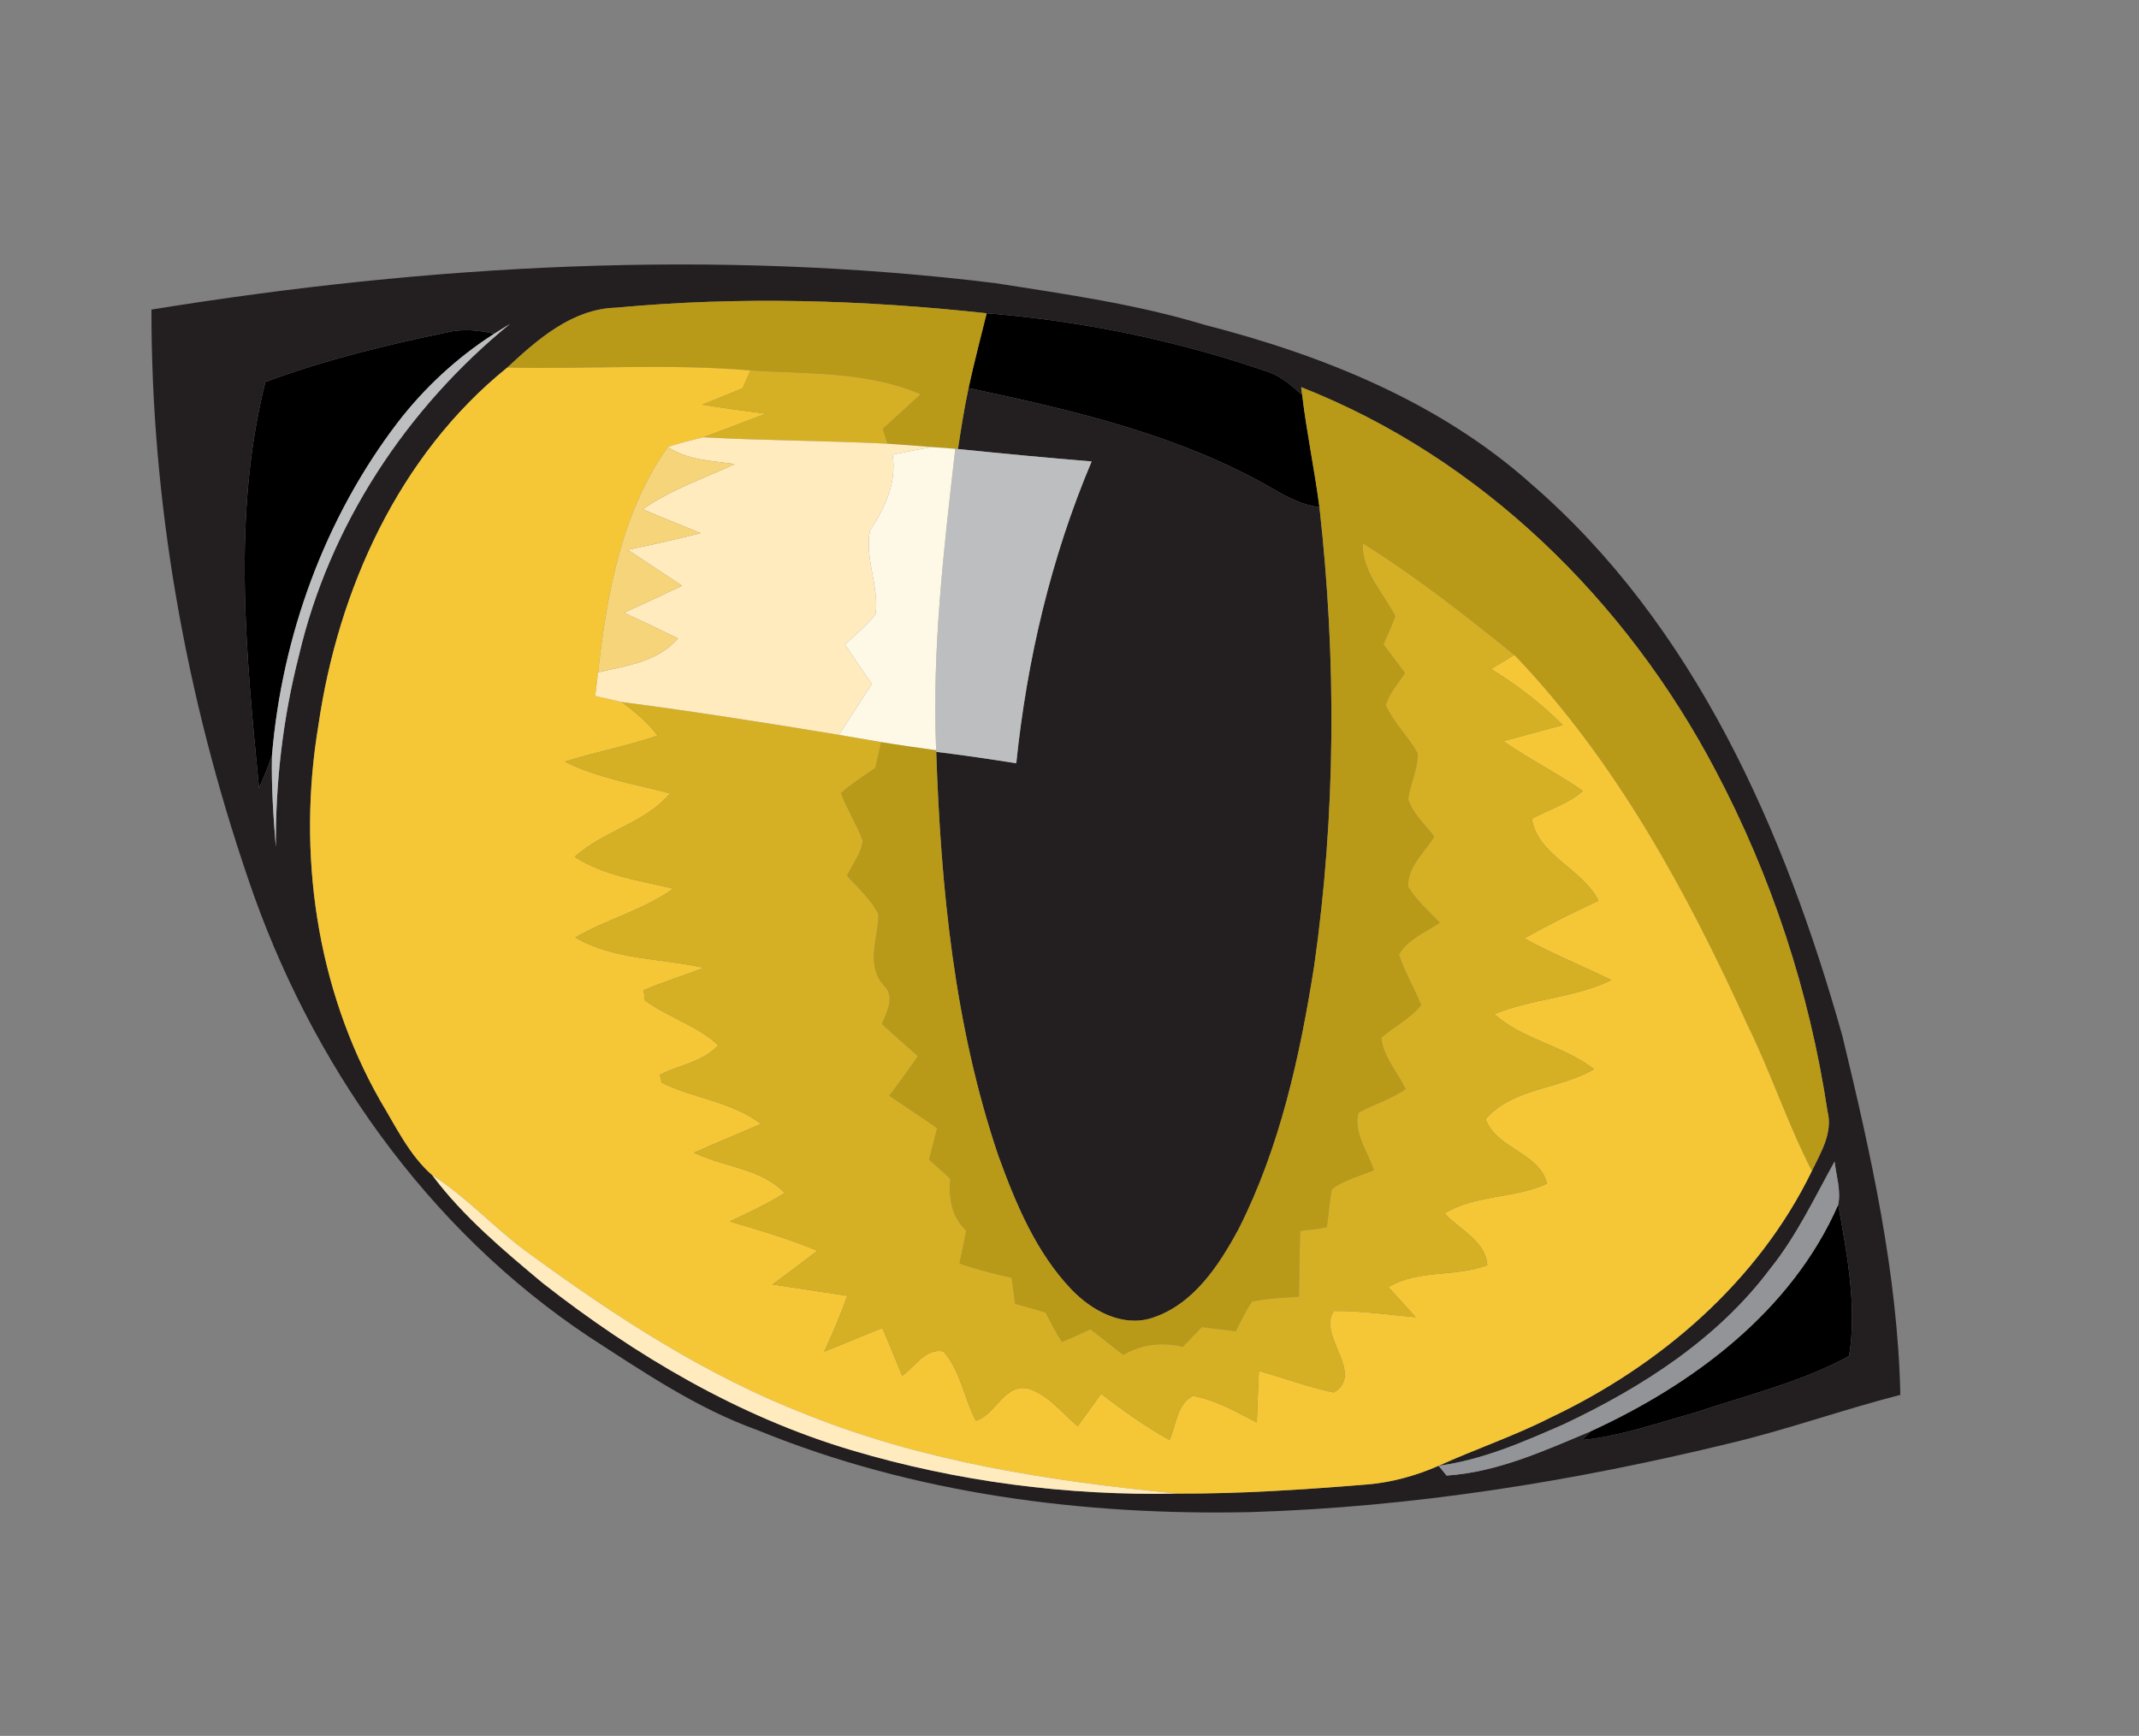 <?xml version="1.0" encoding="UTF-8" ?>
<!DOCTYPE svg PUBLIC "-//W3C//DTD SVG 1.1//EN" "http://www.w3.org/Graphics/SVG/1.1/DTD/svg11.dtd">
<svg width="260pt" height="211pt" viewBox="0 0 260 211" version="1.1" xmlns="http://www.w3.org/2000/svg">
<rect x="0" y="0" width="260" height="211" fill="#808080" stroke="none"/>
<g id="#000000ff">
<path fill="#000000" opacity="1.00" d=" M 119.93 38.08 C 131.47 39.00 142.91 41.35 153.86 45.11 C 155.59 45.62 156.96 46.83 158.28 48.00 C 158.83 52.57 159.78 57.08 160.38 61.64 C 158.31 61.41 156.46 60.42 154.69 59.39 C 143.34 52.84 130.42 49.87 117.73 47.17 C 118.39 44.12 119.18 41.11 119.93 38.08 Z" />
<path fill="#000000" opacity="1.00" d=" M 54.31 40.41 C 56.22 39.94 58.17 40.12 60.06 40.57 C 55.55 43.46 51.58 47.14 48.32 51.38 C 39.47 62.99 34.28 77.30 33.06 91.81 C 32.62 93.17 32.04 94.48 31.49 95.80 C 29.90 79.41 28.19 62.61 32.26 46.43 C 39.42 43.77 46.85 41.95 54.31 40.41 Z" />
<path fill="#000000" opacity="1.00" d=" M 223.44 146.43 C 224.51 152.44 225.74 158.78 224.76 164.83 C 218.91 168.03 212.28 169.60 205.98 171.72 C 201.47 172.98 197.01 174.56 192.33 175.04 L 193.32 173.99 C 205.84 168.26 217.77 159.36 223.44 146.43 Z" />
</g>
<g id="#231f20ff">
<path fill="#231f20" opacity="1.00" d=" M 18.41 37.63 C 52.25 32.14 86.91 30.23 121.01 34.42 C 129.54 35.76 138.13 36.97 146.41 39.48 C 160.74 43.16 174.96 48.85 186.12 58.82 C 206.05 76.05 216.96 101.08 223.95 125.94 C 227.40 140.25 230.67 154.78 230.99 169.55 C 224.04 171.33 217.27 173.77 210.28 175.43 C 191.19 180.08 171.68 183.20 152.03 183.80 C 131.71 184.24 111.02 181.58 92.11 173.85 C 84.70 171.20 78.15 166.73 71.58 162.48 C 51.89 149.38 37.66 129.07 30.15 106.79 C 22.57 84.57 18.38 61.12 18.41 37.63 M 61.66 44.68 C 48.50 55.29 41.10 71.65 38.71 88.13 C 36.11 103.63 38.42 120.10 46.24 133.83 C 48.13 136.96 49.75 140.41 52.54 142.85 C 56.31 147.88 61.17 151.95 65.97 155.96 C 77.21 164.76 89.75 172.18 103.49 176.27 C 116.30 180.09 129.72 181.83 143.08 181.55 C 150.75 181.58 158.42 181.07 166.06 180.45 C 169.11 180.21 172.08 179.39 174.87 178.17 C 179.33 176.14 183.99 174.58 188.37 172.36 C 201.78 166.02 213.68 155.82 220.24 142.33 C 221.33 140.06 222.82 137.68 222.13 135.05 C 219.96 120.59 215.33 106.48 208.48 93.56 C 197.64 72.97 179.97 55.62 158.16 47.06 L 158.28 48.00 C 156.96 46.83 155.59 45.62 153.86 45.11 C 142.91 41.35 131.47 39.00 119.93 38.08 C 104.99 36.45 89.86 36.00 74.88 37.40 C 69.55 37.55 65.35 41.24 61.66 44.68 M 61.99 39.37 C 61.51 39.67 60.54 40.27 60.06 40.57 C 58.17 40.12 56.22 39.94 54.31 40.41 C 46.85 41.95 39.42 43.77 32.26 46.43 C 28.19 62.61 29.90 79.41 31.49 95.80 C 32.04 94.48 32.62 93.17 33.06 91.81 C 32.97 95.54 33.23 99.26 33.53 102.98 C 33.48 95.13 34.38 87.31 36.33 79.70 C 40.03 63.85 49.42 49.62 61.99 39.37 M 215.21 154.17 C 208.82 162.73 199.61 168.63 190.07 173.13 C 185.18 175.27 180.21 177.46 174.87 178.17 L 175.84 179.36 C 182.00 178.95 187.70 176.35 193.32 173.99 L 192.33 175.04 C 197.01 174.56 201.47 172.98 205.98 171.72 C 212.28 169.60 218.91 168.03 224.76 164.83 C 225.74 158.78 224.51 152.44 223.44 146.43 C 223.79 144.68 223.19 142.92 223.00 141.19 C 220.55 145.60 218.39 150.21 215.21 154.17 Z" />
<path fill="#231f20" opacity="1.00" d=" M 117.73 47.17 C 130.42 49.87 143.34 52.84 154.69 59.39 C 156.46 60.42 158.31 61.41 160.38 61.64 C 162.46 80.16 162.38 98.97 159.74 117.43 C 158.01 128.38 155.60 139.43 150.56 149.39 C 148.16 153.84 145.05 158.60 139.98 160.22 C 136.36 161.34 132.70 159.30 130.24 156.75 C 125.91 152.21 123.45 146.28 121.34 140.46 C 116.00 124.68 114.36 107.95 113.80 91.39 C 117.05 91.79 120.29 92.26 123.53 92.78 C 124.83 80.20 127.76 67.75 132.69 56.09 C 127.27 55.65 121.86 55.13 116.44 54.58 C 116.82 52.11 117.20 49.63 117.73 47.17 Z" />
</g>
<g id="#b89918ff">
<path fill="#b89918" opacity="1.00" d=" M 61.66 44.68 C 65.35 41.24 69.55 37.55 74.88 37.40 C 89.86 36.00 104.99 36.45 119.93 38.08 C 119.18 41.11 118.39 44.12 117.73 47.17 C 117.20 49.63 116.82 52.11 116.44 54.58 L 116.12 54.55 C 115.41 54.50 113.99 54.39 113.28 54.34 C 111.48 54.20 109.67 54.04 107.87 53.93 C 107.73 53.47 107.45 52.57 107.31 52.12 C 108.85 50.72 110.39 49.33 111.92 47.92 C 105.39 45.12 98.18 45.47 91.23 45.03 C 81.39 44.18 71.52 44.89 61.66 44.68 Z" />
<path fill="#b89918" opacity="1.00" d=" M 158.16 47.06 C 179.97 55.62 197.64 72.97 208.48 93.56 C 215.33 106.48 219.96 120.59 222.13 135.05 C 222.82 137.68 221.33 140.06 220.24 142.33 C 217.28 136.59 215.28 130.43 212.43 124.63 C 205.08 108.45 196.45 92.54 184.08 79.61 C 178.13 74.83 172.12 70.06 165.63 66.03 C 165.56 69.54 168.10 71.98 169.59 74.88 C 169.20 76.06 168.66 77.18 168.16 78.32 C 169.03 79.48 169.90 80.64 170.77 81.80 C 169.97 83.08 168.87 84.25 168.44 85.72 C 169.42 87.87 171.17 89.53 172.32 91.57 C 172.37 93.46 171.41 95.25 171.16 97.13 C 171.72 98.92 173.23 100.21 174.33 101.68 C 173.19 103.63 171.00 105.39 171.18 107.83 C 172.21 109.47 173.68 110.77 175.02 112.16 C 173.28 113.31 171.14 114.15 170.05 116.02 C 170.73 118.16 171.91 120.08 172.74 122.16 C 171.43 123.82 169.45 124.77 167.88 126.16 C 168.19 128.51 169.86 130.33 170.87 132.39 C 169.09 133.60 167.00 134.22 165.13 135.25 C 164.46 137.66 166.27 139.99 166.99 142.24 C 165.27 142.95 163.40 143.42 161.89 144.55 C 161.57 146.08 161.53 147.64 161.25 149.17 C 160.19 149.40 159.10 149.49 158.03 149.62 C 157.97 152.28 157.92 154.95 157.89 157.61 C 155.98 157.76 154.07 157.81 152.19 158.20 C 151.42 159.34 150.84 160.59 150.20 161.81 C 148.83 161.65 147.45 161.48 146.08 161.31 C 145.31 162.11 144.54 162.90 143.77 163.70 C 141.28 163.11 138.77 163.38 136.54 164.69 C 135.21 163.65 133.88 162.61 132.55 161.57 C 131.40 162.10 130.25 162.65 129.07 163.11 C 128.33 161.95 127.72 160.72 127.08 159.52 C 125.85 159.17 124.62 158.82 123.39 158.47 C 123.25 157.42 123.11 156.37 122.98 155.32 C 120.83 154.84 118.71 154.30 116.63 153.58 C 116.91 152.25 117.19 150.92 117.45 149.59 C 115.66 147.91 115.29 145.61 115.52 143.27 C 114.66 142.49 113.79 141.72 112.93 140.95 C 113.26 139.67 113.59 138.39 113.92 137.12 C 111.98 135.80 110.04 134.48 108.09 133.19 C 109.29 131.62 110.45 130.01 111.58 128.38 C 110.11 127.09 108.65 125.80 107.21 124.48 C 107.80 122.91 108.88 121.16 107.38 119.72 C 105.22 117.23 106.75 114.03 106.78 111.14 C 105.88 109.31 104.30 107.95 102.96 106.45 C 103.60 105.04 104.72 103.75 104.86 102.16 C 104.12 100.18 102.97 98.38 102.22 96.40 C 103.52 95.27 104.98 94.33 106.40 93.35 C 106.64 92.30 106.88 91.25 107.11 90.20 C 109.33 90.57 111.56 90.88 113.79 91.19 L 113.80 91.39 C 114.36 107.95 116.00 124.68 121.34 140.46 C 123.45 146.28 125.91 152.21 130.24 156.75 C 132.70 159.30 136.36 161.34 139.98 160.22 C 145.05 158.60 148.16 153.84 150.56 149.39 C 155.60 139.43 158.01 128.38 159.74 117.43 C 162.38 98.97 162.46 80.16 160.38 61.64 C 159.78 57.08 158.83 52.57 158.28 48.00 L 158.16 47.06 Z" />
</g>
<g id="#bdbec0ff">
<path fill="#bdbec0" opacity="1.00" d=" M 61.99 39.37 C 49.42 49.62 40.03 63.85 36.33 79.70 C 34.38 87.31 33.48 95.13 33.53 102.98 C 33.23 99.26 32.97 95.54 33.06 91.81 C 34.28 77.30 39.47 62.99 48.32 51.38 C 51.58 47.14 55.55 43.46 60.06 40.57 C 60.54 40.27 61.51 39.67 61.99 39.37 Z" />
<path fill="#bdbec0" opacity="1.00" d=" M 116.12 54.55 L 116.44 54.58 C 121.86 55.13 127.27 55.65 132.69 56.09 C 127.76 67.75 124.83 80.20 123.53 92.78 C 120.29 92.26 117.05 91.79 113.80 91.39 L 113.79 91.19 C 113.28 78.92 114.72 66.71 116.12 54.55 Z" />
</g>
<g id="#f5c736ff">
<path fill="#f5c736" opacity="1.00" d=" M 38.71 88.13 C 41.10 71.65 48.50 55.29 61.66 44.68 C 71.52 44.89 81.39 44.18 91.23 45.03 C 90.99 45.57 90.50 46.66 90.26 47.20 C 88.63 47.86 87.00 48.52 85.37 49.19 C 87.94 49.60 90.51 49.96 93.09 50.29 C 90.54 51.22 88.04 52.24 85.49 53.15 C 84.04 53.50 82.59 53.86 81.17 54.33 C 75.54 62.32 73.76 72.21 72.70 81.73 C 72.58 82.69 72.46 83.64 72.35 84.60 C 73.41 84.84 74.48 85.09 75.55 85.33 C 77.18 86.50 78.72 87.82 79.94 89.42 C 76.24 90.68 72.39 91.40 68.66 92.58 C 72.68 94.60 77.15 95.29 81.45 96.44 C 78.37 100.08 73.35 100.98 69.86 104.15 C 73.46 106.49 77.76 107.02 81.83 108.02 C 78.19 110.63 73.77 111.72 69.92 113.95 C 74.67 116.73 80.33 116.45 85.55 117.64 C 83.13 118.59 80.63 119.33 78.24 120.36 C 78.28 120.67 78.35 121.29 78.39 121.60 C 81.21 123.66 84.71 124.65 87.31 127.05 C 85.47 129.09 82.56 129.43 80.22 130.64 C 80.27 130.88 80.37 131.36 80.42 131.60 C 84.35 133.53 88.95 133.90 92.50 136.62 C 89.79 137.79 87.07 138.91 84.37 140.11 C 87.96 141.87 92.52 142.00 95.37 145.01 C 93.26 146.37 90.96 147.39 88.71 148.47 C 92.30 149.53 95.90 150.59 99.36 152.03 C 97.56 153.42 95.74 154.79 93.90 156.13 C 96.93 156.59 99.97 157.05 103.00 157.51 C 102.17 159.82 101.21 162.08 100.18 164.30 C 102.53 163.34 104.89 162.38 107.25 161.41 C 108.07 163.34 108.89 165.28 109.66 167.23 C 111.23 166.14 112.49 163.83 114.68 164.27 C 116.76 166.64 117.18 169.95 118.61 172.69 C 121.05 172.00 122.00 168.17 124.99 168.78 C 127.44 169.58 129.09 171.74 130.99 173.37 C 131.94 172.04 132.90 170.73 133.85 169.41 C 136.49 171.47 139.24 173.39 142.15 175.04 C 142.99 173.24 143.02 170.71 144.98 169.68 C 147.79 170.15 150.26 171.64 152.77 172.90 C 152.84 170.81 152.93 168.72 153.02 166.64 C 156.06 167.50 159.03 168.61 162.12 169.26 C 166.00 167.01 160.03 162.23 162.15 159.35 C 165.47 159.31 168.77 159.83 172.08 160.10 C 170.97 158.89 169.87 157.67 168.77 156.45 C 172.43 154.25 176.91 155.29 180.78 153.77 C 180.60 150.83 177.37 149.46 175.59 147.49 C 179.40 145.18 184.08 145.71 188.04 143.87 C 187.13 140.09 181.88 139.66 180.59 136.03 C 183.84 132.22 189.58 132.42 193.75 129.96 C 190.06 127.08 185.16 126.40 181.63 123.27 C 186.24 121.37 191.37 121.31 195.87 119.13 C 192.36 117.41 188.72 115.95 185.29 114.06 C 188.22 112.40 191.24 110.91 194.30 109.48 C 192.33 105.55 186.94 104.03 186.20 99.53 C 188.25 98.37 190.62 97.74 192.40 96.14 C 189.28 93.97 185.86 92.26 182.73 90.09 C 185.14 89.44 187.54 88.79 189.95 88.13 C 187.34 85.50 184.39 83.25 181.24 81.32 C 182.19 80.75 183.13 80.18 184.08 79.61 C 196.45 92.54 205.08 108.45 212.43 124.63 C 215.28 130.43 217.28 136.59 220.24 142.33 C 213.68 155.82 201.78 166.02 188.37 172.36 C 183.99 174.58 179.33 176.14 174.87 178.17 C 172.08 179.39 169.11 180.21 166.06 180.45 C 158.42 181.07 150.75 181.58 143.08 181.55 C 127.80 180.05 112.40 177.71 98.07 171.96 C 85.96 167.29 74.99 160.16 64.55 152.54 C 60.34 149.56 56.90 145.63 52.54 142.85 C 49.75 140.41 48.13 136.96 46.24 133.83 C 38.42 120.10 36.11 103.63 38.71 88.13 Z" />
</g>
<g id="#d5b024ff">
<path fill="#d5b024" opacity="1.00" d=" M 91.23 45.03 C 98.18 45.47 105.39 45.12 111.92 47.92 C 110.39 49.33 108.85 50.72 107.31 52.12 C 107.45 52.57 107.73 53.47 107.87 53.93 C 100.41 53.56 92.94 53.57 85.49 53.15 C 88.04 52.24 90.54 51.22 93.09 50.29 C 90.51 49.96 87.94 49.60 85.37 49.19 C 87.00 48.52 88.63 47.86 90.26 47.20 C 90.50 46.66 90.99 45.57 91.23 45.03 Z" />
<path fill="#d5b024" opacity="1.00" d=" M 165.63 66.03 C 172.12 70.06 178.13 74.83 184.08 79.61 C 183.13 80.18 182.19 80.75 181.24 81.32 C 184.39 83.25 187.34 85.50 189.95 88.13 C 187.54 88.79 185.14 89.44 182.73 90.09 C 185.86 92.26 189.28 93.97 192.40 96.14 C 190.62 97.74 188.25 98.37 186.20 99.53 C 186.94 104.03 192.33 105.55 194.30 109.48 C 191.24 110.91 188.22 112.40 185.29 114.06 C 188.72 115.95 192.36 117.41 195.87 119.13 C 191.37 121.31 186.24 121.37 181.63 123.27 C 185.16 126.40 190.06 127.08 193.75 129.96 C 189.58 132.42 183.84 132.22 180.59 136.03 C 181.88 139.66 187.13 140.09 188.04 143.87 C 184.08 145.71 179.40 145.18 175.59 147.49 C 177.37 149.46 180.60 150.83 180.78 153.77 C 176.91 155.29 172.43 154.25 168.77 156.45 C 169.87 157.67 170.97 158.89 172.08 160.10 C 168.77 159.83 165.47 159.31 162.15 159.35 C 160.03 162.23 166.00 167.01 162.12 169.26 C 159.03 168.61 156.06 167.50 153.02 166.64 C 152.93 168.72 152.84 170.81 152.77 172.90 C 150.26 171.64 147.79 170.15 144.98 169.68 C 143.02 170.71 142.99 173.24 142.15 175.04 C 139.24 173.39 136.49 171.47 133.85 169.41 C 132.90 170.73 131.94 172.04 130.99 173.37 C 129.09 171.74 127.44 169.58 124.99 168.78 C 122.00 168.17 121.05 172.00 118.61 172.69 C 117.18 169.95 116.76 166.64 114.68 164.27 C 112.49 163.83 111.23 166.14 109.66 167.23 C 108.89 165.28 108.07 163.34 107.25 161.41 C 104.89 162.38 102.53 163.34 100.18 164.30 C 101.21 162.08 102.17 159.82 103.00 157.51 C 99.97 157.05 96.93 156.59 93.90 156.13 C 95.74 154.79 97.56 153.42 99.36 152.03 C 95.90 150.59 92.30 149.53 88.71 148.47 C 90.96 147.39 93.26 146.37 95.37 145.01 C 92.52 142.00 87.96 141.87 84.37 140.11 C 87.07 138.91 89.79 137.79 92.50 136.62 C 88.95 133.90 84.35 133.53 80.42 131.60 C 80.37 131.36 80.27 130.88 80.22 130.64 C 82.56 129.43 85.47 129.09 87.31 127.05 C 84.71 124.65 81.21 123.66 78.39 121.60 C 78.35 121.29 78.28 120.67 78.24 120.36 C 80.63 119.33 83.13 118.59 85.55 117.64 C 80.33 116.45 74.67 116.73 69.92 113.95 C 73.77 111.72 78.19 110.63 81.83 108.02 C 77.76 107.02 73.46 106.49 69.86 104.15 C 73.35 100.98 78.37 100.08 81.45 96.44 C 77.15 95.29 72.68 94.60 68.66 92.58 C 72.39 91.40 76.24 90.68 79.94 89.42 C 78.72 87.82 77.18 86.50 75.55 85.33 C 84.38 86.48 93.18 87.87 101.97 89.32 C 103.68 89.61 105.40 89.91 107.11 90.20 C 106.88 91.25 106.64 92.30 106.40 93.35 C 104.98 94.33 103.52 95.27 102.22 96.40 C 102.97 98.38 104.12 100.18 104.86 102.16 C 104.72 103.75 103.60 105.04 102.96 106.45 C 104.30 107.95 105.88 109.31 106.78 111.14 C 106.75 114.03 105.22 117.23 107.38 119.72 C 108.88 121.16 107.80 122.91 107.21 124.48 C 108.65 125.80 110.11 127.09 111.58 128.38 C 110.45 130.01 109.29 131.62 108.09 133.19 C 110.04 134.48 111.98 135.80 113.92 137.12 C 113.59 138.39 113.26 139.67 112.93 140.95 C 113.79 141.72 114.66 142.49 115.52 143.27 C 115.29 145.61 115.66 147.91 117.45 149.59 C 117.19 150.92 116.91 152.25 116.63 153.58 C 118.71 154.30 120.83 154.84 122.98 155.32 C 123.11 156.37 123.25 157.42 123.39 158.47 C 124.62 158.82 125.85 159.17 127.08 159.52 C 127.72 160.72 128.33 161.95 129.07 163.11 C 130.25 162.65 131.40 162.10 132.55 161.57 C 133.88 162.61 135.21 163.65 136.54 164.69 C 138.77 163.38 141.28 163.11 143.77 163.70 C 144.54 162.90 145.31 162.11 146.08 161.31 C 147.45 161.48 148.83 161.65 150.20 161.81 C 150.84 160.59 151.42 159.34 152.19 158.20 C 154.07 157.81 155.98 157.76 157.89 157.61 C 157.92 154.95 157.97 152.28 158.03 149.62 C 159.10 149.49 160.19 149.40 161.25 149.17 C 161.53 147.64 161.57 146.08 161.89 144.55 C 163.40 143.42 165.27 142.95 166.99 142.24 C 166.27 139.99 164.46 137.66 165.13 135.25 C 167.00 134.22 169.09 133.60 170.87 132.39 C 169.86 130.33 168.19 128.51 167.88 126.16 C 169.45 124.77 171.43 123.82 172.74 122.16 C 171.91 120.08 170.73 118.16 170.05 116.02 C 171.14 114.15 173.28 113.31 175.02 112.16 C 173.68 110.77 172.21 109.47 171.18 107.83 C 171.00 105.39 173.19 103.63 174.33 101.68 C 173.23 100.21 171.72 98.92 171.16 97.13 C 171.41 95.25 172.37 93.46 172.32 91.57 C 171.17 89.53 169.42 87.87 168.44 85.72 C 168.87 84.25 169.97 83.08 170.77 81.80 C 169.90 80.64 169.03 79.48 168.16 78.32 C 168.66 77.18 169.20 76.06 169.59 74.88 C 168.10 71.98 165.56 69.54 165.63 66.03 Z" />
</g>
<g id="#ffebbeff">
<path fill="#ffebbe" opacity="1.00" d=" M 81.17 54.33 C 82.59 53.86 84.04 53.50 85.49 53.15 C 92.94 53.57 100.41 53.56 107.87 53.93 C 109.67 54.04 111.48 54.20 113.28 54.34 C 111.67 54.61 110.08 54.94 108.49 55.26 C 109.02 58.69 107.58 61.71 105.75 64.48 C 105.08 67.82 106.85 71.23 106.44 74.64 C 105.38 76.04 103.99 77.14 102.71 78.34 C 103.78 79.94 104.86 81.55 105.97 83.13 C 104.65 85.20 103.31 87.26 101.97 89.32 C 93.18 87.87 84.38 86.48 75.55 85.33 C 74.48 85.09 73.41 84.84 72.35 84.60 C 72.46 83.64 72.58 82.69 72.70 81.73 C 76.13 80.91 79.97 80.46 82.41 77.60 C 80.24 76.53 78.05 75.50 75.86 74.48 C 78.22 73.40 80.57 72.32 82.91 71.20 C 80.71 69.74 78.51 68.28 76.31 66.83 C 79.27 66.21 82.23 65.55 85.16 64.80 C 82.81 63.85 80.46 62.90 78.14 61.90 C 81.56 59.50 85.55 58.16 89.31 56.41 C 86.54 56.00 83.58 55.95 81.17 54.33 Z" />
<path fill="#ffebbe" opacity="1.00" d=" M 52.54 142.85 C 56.90 145.63 60.34 149.56 64.55 152.54 C 74.99 160.16 85.96 167.29 98.07 171.96 C 112.40 177.71 127.80 180.05 143.08 181.55 C 129.72 181.83 116.30 180.09 103.49 176.27 C 89.75 172.18 77.21 164.76 65.97 155.96 C 61.17 151.95 56.31 147.88 52.54 142.85 Z" />
</g>
<g id="#f6d479ff">
<path fill="#f6d479" opacity="1.00" d=" M 72.70 81.73 C 73.76 72.21 75.54 62.32 81.17 54.33 C 83.58 55.95 86.54 56.00 89.31 56.41 C 85.55 58.16 81.56 59.50 78.14 61.90 C 80.46 62.90 82.81 63.85 85.16 64.80 C 82.23 65.55 79.27 66.21 76.31 66.83 C 78.51 68.28 80.71 69.74 82.91 71.20 C 80.57 72.32 78.22 73.40 75.86 74.48 C 78.05 75.50 80.24 76.53 82.41 77.60 C 79.97 80.46 76.13 80.91 72.70 81.73 Z" />
</g>
<g id="#fef9e6ff">
<path fill="#fef9e6" opacity="1.00" d=" M 108.49 55.26 C 110.08 54.94 111.67 54.61 113.28 54.34 C 113.99 54.39 115.41 54.50 116.12 54.55 C 114.72 66.71 113.28 78.92 113.79 91.19 C 111.56 90.88 109.33 90.57 107.11 90.20 C 105.40 89.91 103.68 89.61 101.97 89.32 C 103.31 87.26 104.65 85.20 105.97 83.13 C 104.86 81.55 103.78 79.94 102.71 78.34 C 103.99 77.14 105.38 76.04 106.44 74.64 C 106.85 71.23 105.08 67.82 105.75 64.48 C 107.58 61.71 109.02 58.69 108.49 55.26 Z" />
</g>
<g id="#939497ff">
<path fill="#939497" opacity="1.00" d=" M 215.21 154.17 C 218.39 150.21 220.55 145.60 223.00 141.19 C 223.19 142.92 223.79 144.68 223.44 146.43 C 217.77 159.36 205.84 168.26 193.32 173.99 C 187.70 176.35 182.00 178.95 175.84 179.36 L 174.87 178.17 C 180.21 177.46 185.18 175.27 190.07 173.13 C 199.61 168.63 208.82 162.73 215.21 154.17 Z" />
</g>
</svg>
